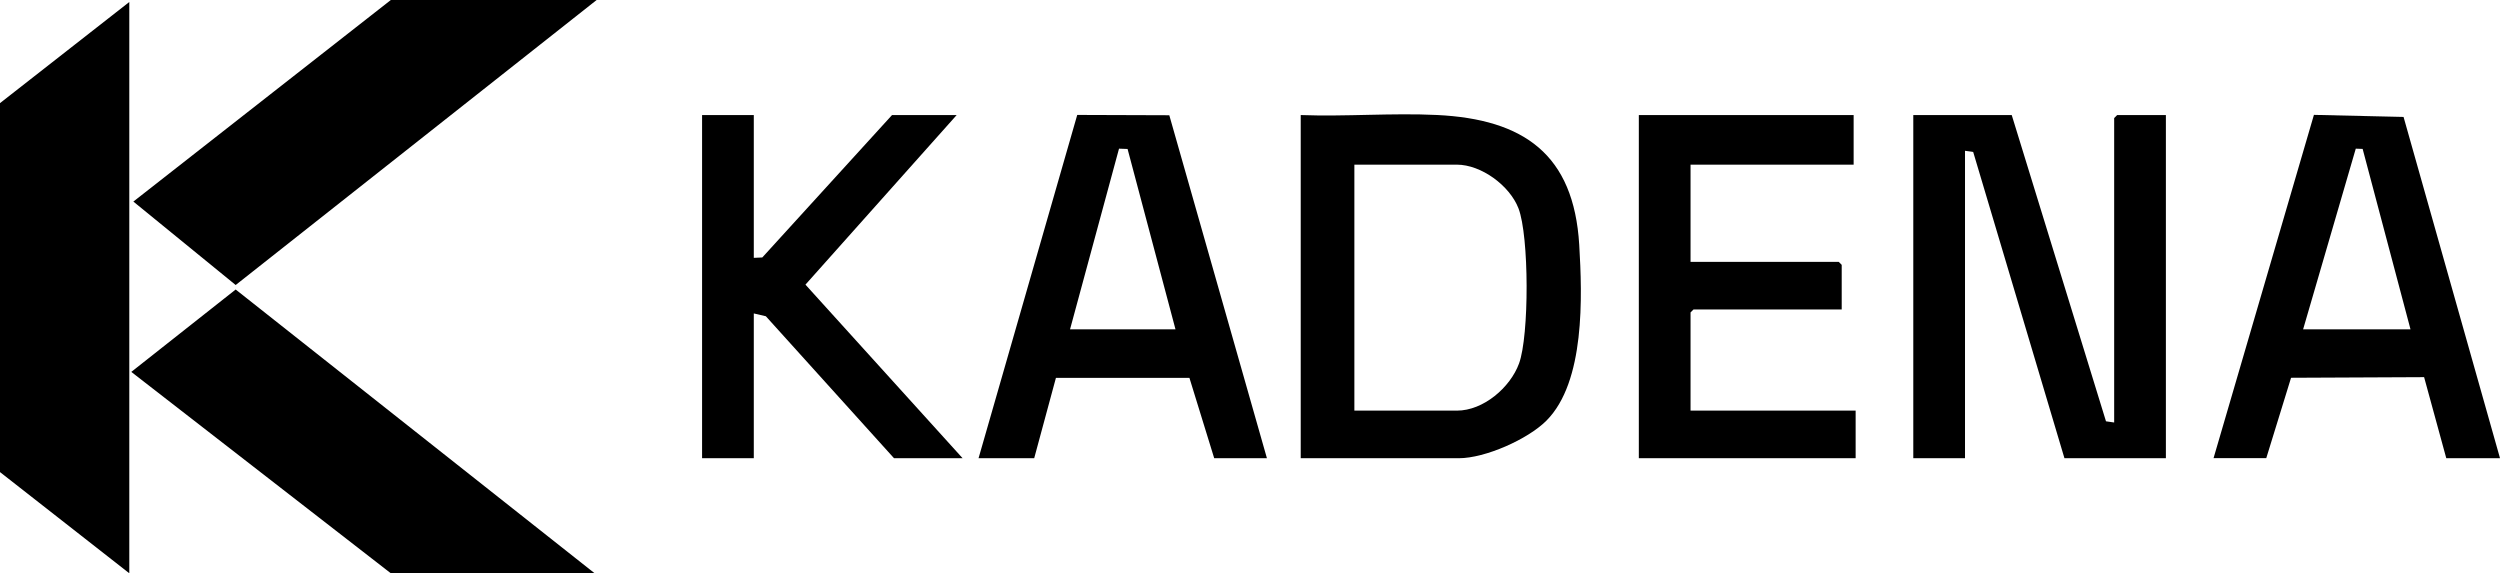 <?xml version="1.0" encoding="UTF-8"?>
<svg id="Layer_2" data-name="Layer 2" xmlns="http://www.w3.org/2000/svg" viewBox="0 0 400.24 91.78">
  <g id="Layer_1-2" data-name="Layer 1">
    <g id="n0hCZR.tif">
      <g>
        <g>
          <polygon points="0 16.51 20.7 .32 20.7 91.78 0 75.58 0 16.51"/>
          <g>
            <polygon points="95.52 0 37.73 45.63 21.35 32.27 62.57 0 95.52 0"/>
            <polygon points="95.2 91.78 62.57 91.78 21.02 59.54 37.73 46.35 95.2 91.78"/>
          </g>
        </g>
        <g>
          <g>
            <g>
              <polygon points="322.07 18.42 337.16 67.45 338.47 67.64 338.47 18.9 338.95 18.42 346.75 18.42 346.75 73.36 330.51 73.36 315.9 24.33 314.59 24.14 314.59 73.36 306.31 73.36 306.31 18.42 322.07 18.42"/>
              <path d="M400.24,73.36h-8.6l-3.55-12.98-21.3.1-3.97,12.87h-8.44l16.07-54.96,14.35.33,15.44,54.63ZM368.72,52.72h17.19l-7.66-28.88-1.1-.04-8.43,28.92Z"/>
            </g>
            <polygon points="296.76 18.42 296.76 26.36 270.65 26.36 270.65 41.92 294.37 41.92 294.85 42.4 294.85 49.54 271.13 49.54 270.65 50.02 270.65 65.74 297.08 65.74 297.08 73.36 262.37 73.36 262.37 18.42 296.76 18.42"/>
          </g>
          <g>
            <path d="M208.24,73.36V18.42c7.2.27,14.66-.36,21.82-.01,13.9.68,21.9,6.29,22.77,20.8.49,8.26.95,21.91-5.25,28.13-2.98,2.99-9.82,6.02-14.03,6.02h-25.31ZM216.84,65.74h16.4c4.25,0,8.54-3.7,9.95-7.54,1.64-4.44,1.63-20.41-.09-24.85-1.4-3.63-5.95-6.99-9.87-6.99h-16.4v39.38Z"/>
            <path d="M156.66,73.36l15.8-54.96,14.74.05,15.63,54.91h-8.44l-3.97-12.87h-21.37s-3.48,12.87-3.48,12.87h-8.92ZM171.31,52.72h16.88l-7.67-28.87-1.37-.05-7.84,28.92Z"/>
            <polygon points="120.68 18.42 120.68 41.28 122.04 41.22 142.81 18.42 153.16 18.42 128.95 45.57 154.11 73.36 143.13 73.36 122.61 50.63 120.68 50.18 120.68 73.36 112.4 73.36 112.4 18.42 120.68 18.42"/>
          </g>
        </g>
      </g>
    </g>
  </g>
</svg>